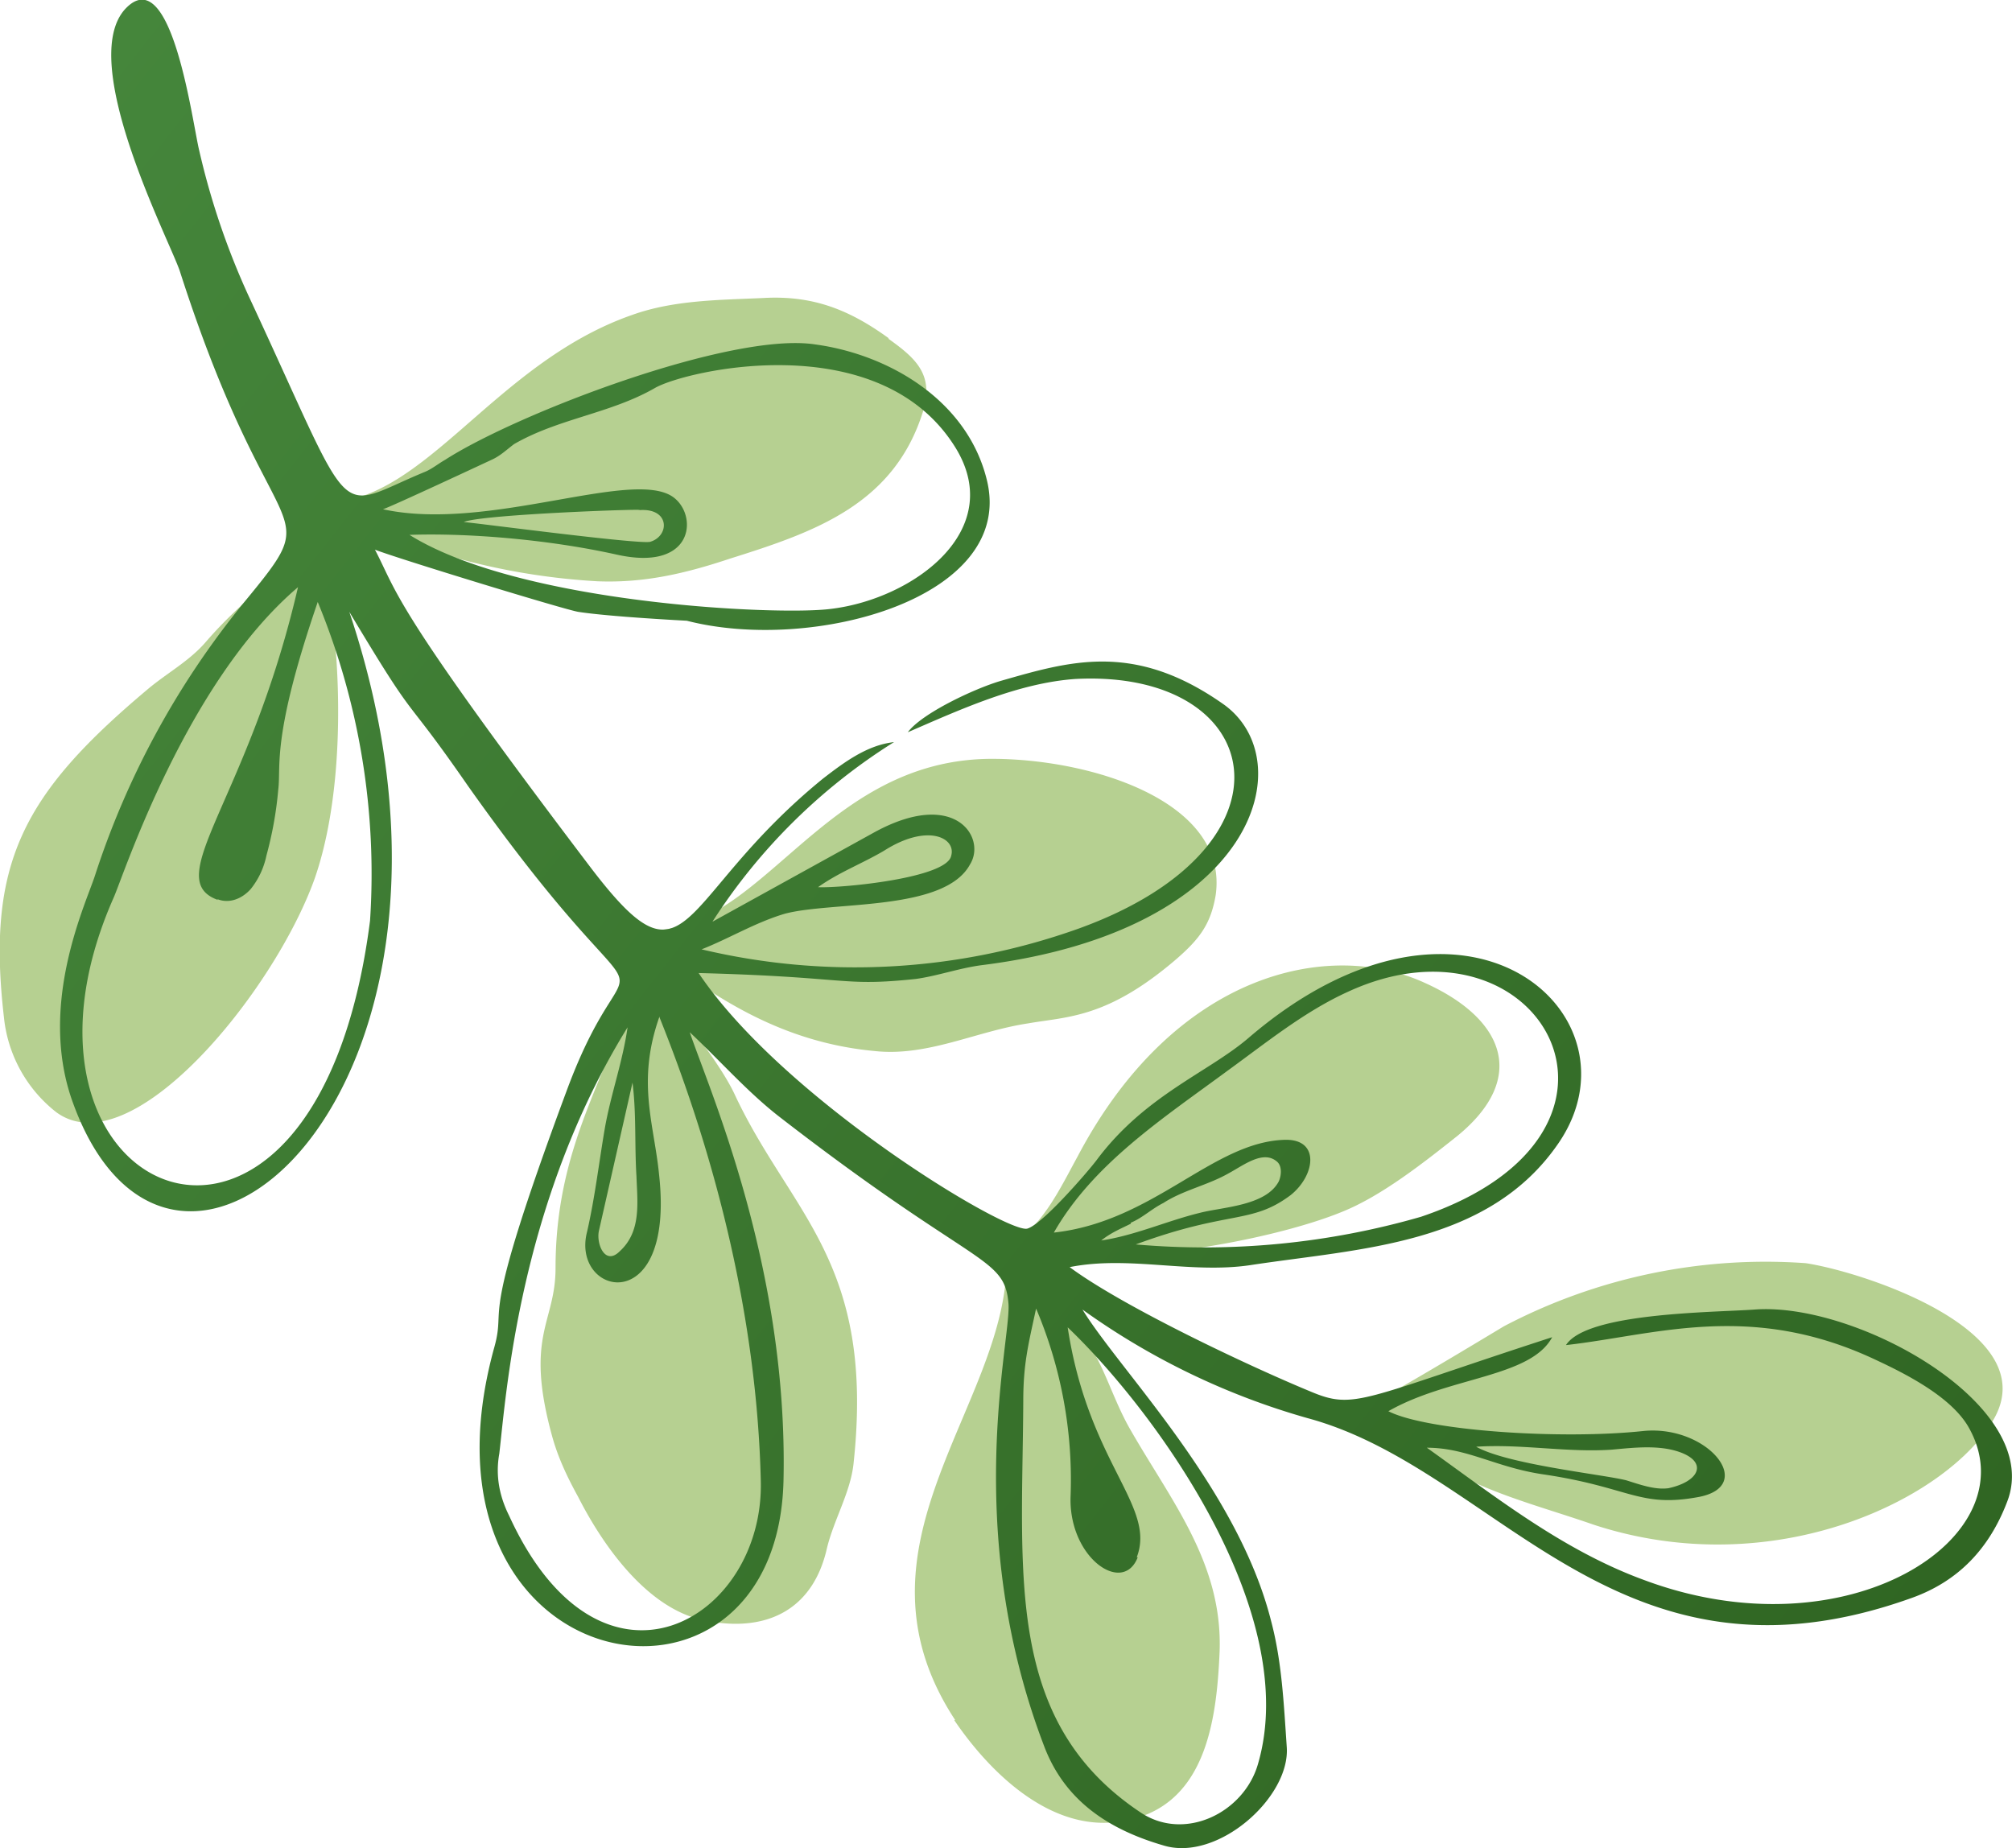 <svg data-name="Layer 2" xmlns="http://www.w3.org/2000/svg" viewBox="0 0 203.9 187.3"><defs><linearGradient id="a" x1="64.5" y1="231.6" x2="152.1" y2="3.6" gradientTransform="rotate(107.2 99.3 103.8)" gradientUnits="userSpaceOnUse"><stop offset="0" stop-color="#45863b"/><stop offset="1" stop-color="#306623"/></linearGradient></defs><g data-name="Layer 1"><path d="M136.7 143.4c4 1.9 7.7 4.5 11.8 6.4 4.1 2 8.7 3.2 13 4.7 18.3 6 35.8-2.6 40.5-10.6 5.3-9-13.1-15-19-15.9a57 57 0 0 0-30.6 6.4c-17.1 10.3-11.7 6.6-15.7 9Zm-40 30.9c3.6 5.3 9.7 11.3 16.7 10.3 8.8-1.2 9.9-10.2 10.2-17.3.3-9-5-15.3-9.2-22.7-1.5-2.7-2.3-5.5-3.8-8-2.1-3.5-5.8-5.6-8.6-8.3-.3 14.4-16.7 28.5-5.2 46Zm5.8-48.2c8.6 3 26.2-.3 33.5-3.3 4-1.6 8.3-5 11.7-7.7 7.2-5.9 4.7-11.9-3.3-15.5-9.8-4.5-25.4-1-35.2 17.6-1.7 3.1-3.5 7-6.7 8.9ZM56 145.7c.6 2.1 1.5 4 2.6 6 2.7 5.3 7.2 11.4 12.8 12.5 6.3 1.3 11-1.1 12.4-7.3.7-2.9 2.4-5.7 2.7-8.6 2.2-20.4-6.3-25.2-12-37.3-1.9-4.2-9-12.7-11.7-14.8 1.4 3.7 0 8-1.2 11-2.4 6-5.3 12.1-5.3 21.3 0 5.6-3.2 6.8-.3 17.2Zm45.1-68.8c-19-.4-24.4 20.4-38.2 17 6.4 4.6 13.9 11.5 25.7 12.6 5.4.6 10.3-2 15.6-2.8 4-.7 8-.5 15-6.5 2.3-2 3.5-3.5 4-6.5 1.3-9.2-11.8-13.6-22-13.8Zm-11-42.6c-4-2.9-7.7-4.4-12.8-4.1-4.4.2-9 .2-13.2 1.7-14.4 5-21.4 19.8-32 19a68.5 68.5 0 0 0 28.4 8c4.8.2 9-.8 13.5-2.3 8.6-2.7 16.7-5.5 19.6-15.1 1-3.6-.8-5.2-3.6-7.2ZM30.9 52c-1.3 6.4-4.8 7-10 13-1.7 2-4 3.2-6 4.9C2.3 80.5-1.4 87.5.4 103.1a14 14 0 0 0 5.3 9.6c7.6 5.6 22.1-12.2 26.2-23.7 4.3-12.4 2-32.5-1-37Z" fill="#b6d091" fill-rule="evenodd"/><path d="M82.6 34.9c-8.5-1.3-30.2 7-37.5 11.7-.7.4-1.3.9-2 1.2-9.5 3.9-6.8 6-17.9-17.8a76 76 0 0 1-5-14.7c-.7-2.8-2.8-19.4-7.5-14.4C7.8 6.2 17 24 18.2 27.4c9.5 29.6 15.3 23 6.4 33.8a85.2 85.2 0 0 0-15 27.6c-1 3-5.6 12.8-2.4 22.4 10 29.2 44.5-.6 28.2-49.2 7.3 12.2 5 7.5 12 17.6 20.3 28.7 17 12 10 31-9.1 24.5-6 21.2-7.3 25.9-9.4 33.9 28.6 40.7 29.3 13.6.5-21.6-7.5-39.6-9.5-45.5 3 2.8 5.8 6 9 8.5 20 15.5 22.9 14.1 23.3 19 .3 3.6-4.8 22.8 3.6 44.8 2.1 5.6 6.6 8.5 12.1 10.1 5.5 1.7 12.9-4.9 12.5-10-.3-4.4-.5-8.7-1.6-12.8-3.4-13.4-15.3-25.3-19.1-31.5a73.3 73.3 0 0 0 22.8 11c19.3 5.2 31.3 29 61.3 18.2 4.7-1.7 7.8-5 9.6-9.7 3.8-9.7-15.2-20.3-25.6-19.5-4.2.3-17 .3-19.1 3.6 9-1 18.7-4.5 31.4 1.5 3 1.4 7.8 3.8 9.5 7 6 11-12.4 23-33 15.3-8.2-3-15-8.4-22-13.4 4.1 0 7 2 11.8 2.7 8.8 1.3 9.7 3.4 15.7 2.3s1-7.3-5.5-6.7c-8.3.9-22 0-25.9-2 6.1-3.5 14.4-3.4 16.6-7.5-19.4 6.3-20 7.4-24.5 5.5-6.3-2.6-19-8.6-24.4-12.6 6-1.2 12.2.7 18.3-.2 11.1-1.7 24.1-2 31.2-12.3 9-13-9.4-29.6-31.4-10.7-4.1 3.5-10.5 5.8-15.4 12.4-1 1.3-5.5 6.5-7 6.9-2.1.5-24.7-13.1-33.3-25.9 15.4.4 14.4 1.4 22 .6 2.2-.3 4.4-1.1 6.7-1.4 28-3.5 32.5-20.9 24.4-26.5-9-6.3-15.5-4.3-22.5-2.3-2.7.8-8 3.3-9.4 5.2 5.3-2.3 11.2-5 17-5.4 19.4-1 23.3 17 .3 25.3a67.3 67.3 0 0 1-38.2 2.1c2.8-1.1 5.4-2.7 8.4-3.6 4.8-1.3 16.2-.2 18.8-5 1.7-2.7-1.5-7.8-9.8-3.2l-16.3 9a59.2 59.2 0 0 1 18.4-18.2c-2.7.3-5 2-7.2 3.7-15.1 12.3-13.4 22.4-23.7 8.8-20.1-26.5-19.4-27.6-21.7-32 2.3.9 19.3 6.1 20.6 6.3 3.2.5 11 .9 11 .9 12.8 3.3 33.4-2.3 30.4-14.3-2-8.1-10-12.7-17.4-13.7Zm.3 55c2.1-1.5 4.5-2.4 6.7-3.7 4.4-2.8 7.3-1.3 6.8.5C96 89 85.2 90 83 89.9Zm23.9 35c4-7 11.1-11.6 17.6-16.4 4-2.9 7.8-6 12.2-8 19.5-9 32.6 14.3 7.4 22.8a79.3 79.3 0 0 1-28.9 2.8c9.5-3.5 11.7-2 15.7-5 2.5-2 3-5.7-.6-5.6-7.3.2-13.3 8.3-23.4 9.4Zm7.8-1c1.2-.5 2.1-1.4 3.3-2 2-1.3 4.5-1.8 6.6-3 1.5-.8 3.5-2.4 4.9-1.2.5.4.5 1.3.2 2-1.3 2.5-5.7 2.6-8 3.2-3.3.8-6.6 2.3-10 2.8 1-.8 2-1.2 3-1.7Zm35 22.7c4.6-.3 9.1.6 13.7.3 2.2-.2 4.7-.5 6.8.2 3 1 2.2 3-1 3.7-1.4.2-3-.4-4.3-.8-2.4-.6-12-1.6-15.2-3.4Zm-34.4 11.2c2-5.2-4.9-9.5-7-23.3 9.1 8.7 23.7 29 19.3 44.2-1.4 5-7.5 8-12 4.9-13.7-9.2-11.9-24-11.8-41.6 0-3.8.5-5.7 1.3-9.4a44.4 44.4 0 0 1 3.5 18.9c-.3 6.3 5.3 10.2 6.8 6.3ZM66.8 103c5.8 14.4 9.9 30.7 10.3 47 .4 14.2-16.2 23.9-25.5 3.6-1-2-1.4-4.1-1-6.3.7-6 2-25.4 13-43.2-.5 3.5-1.7 6.8-2.3 10.2-.6 3.5-1 7-1.8 10.5-1.7 6.5 8.9 9 7.3-5.7-.5-5.2-2.3-9.4 0-16Zm-2.3 16.2c.1 2.7.5 5.6-1.7 7.6-1.5 1.5-2.4-.8-2.1-2.1l3.4-15c.4 3.2.2 6.3.4 9.5ZM22 91.1c1.2.5 2.5 0 3.4-1a8 8 0 0 0 1.6-3.4c.6-2.2 1-4.4 1.2-6.7.3-2.4-.7-5.3 4-19a72.2 72.2 0 0 1 5.3 32.3C32 136.3-2 121.6 11.5 91c1-2.2 7.3-21.8 18.7-31.5-5 21.6-14 29.6-8.1 31.7ZM96.6 45c5.7 8.6-4 15.7-12.4 16.7-5.3.7-31.5-.5-42.7-7.5 5.6-.2 13.8.4 21 2 7.6 1.7 8.2-3.6 6-5.6-3.7-3.5-18.8 3.4-29.7 1 .3 0 11-5 11-5 .9-.4 1.5-1 2.3-1.6 4.5-2.6 9.8-3.1 14.3-5.7 3.2-1.8 22.4-6.2 30.2 5.7Zm-31.9 6.7c3.2-.3 3.2 2.6 1.2 3.2-1 .3-17.6-1.9-18.9-2 1.8-.8 19.5-1.4 17.7-1.2Z" fill="url(#a)"/></g></svg>